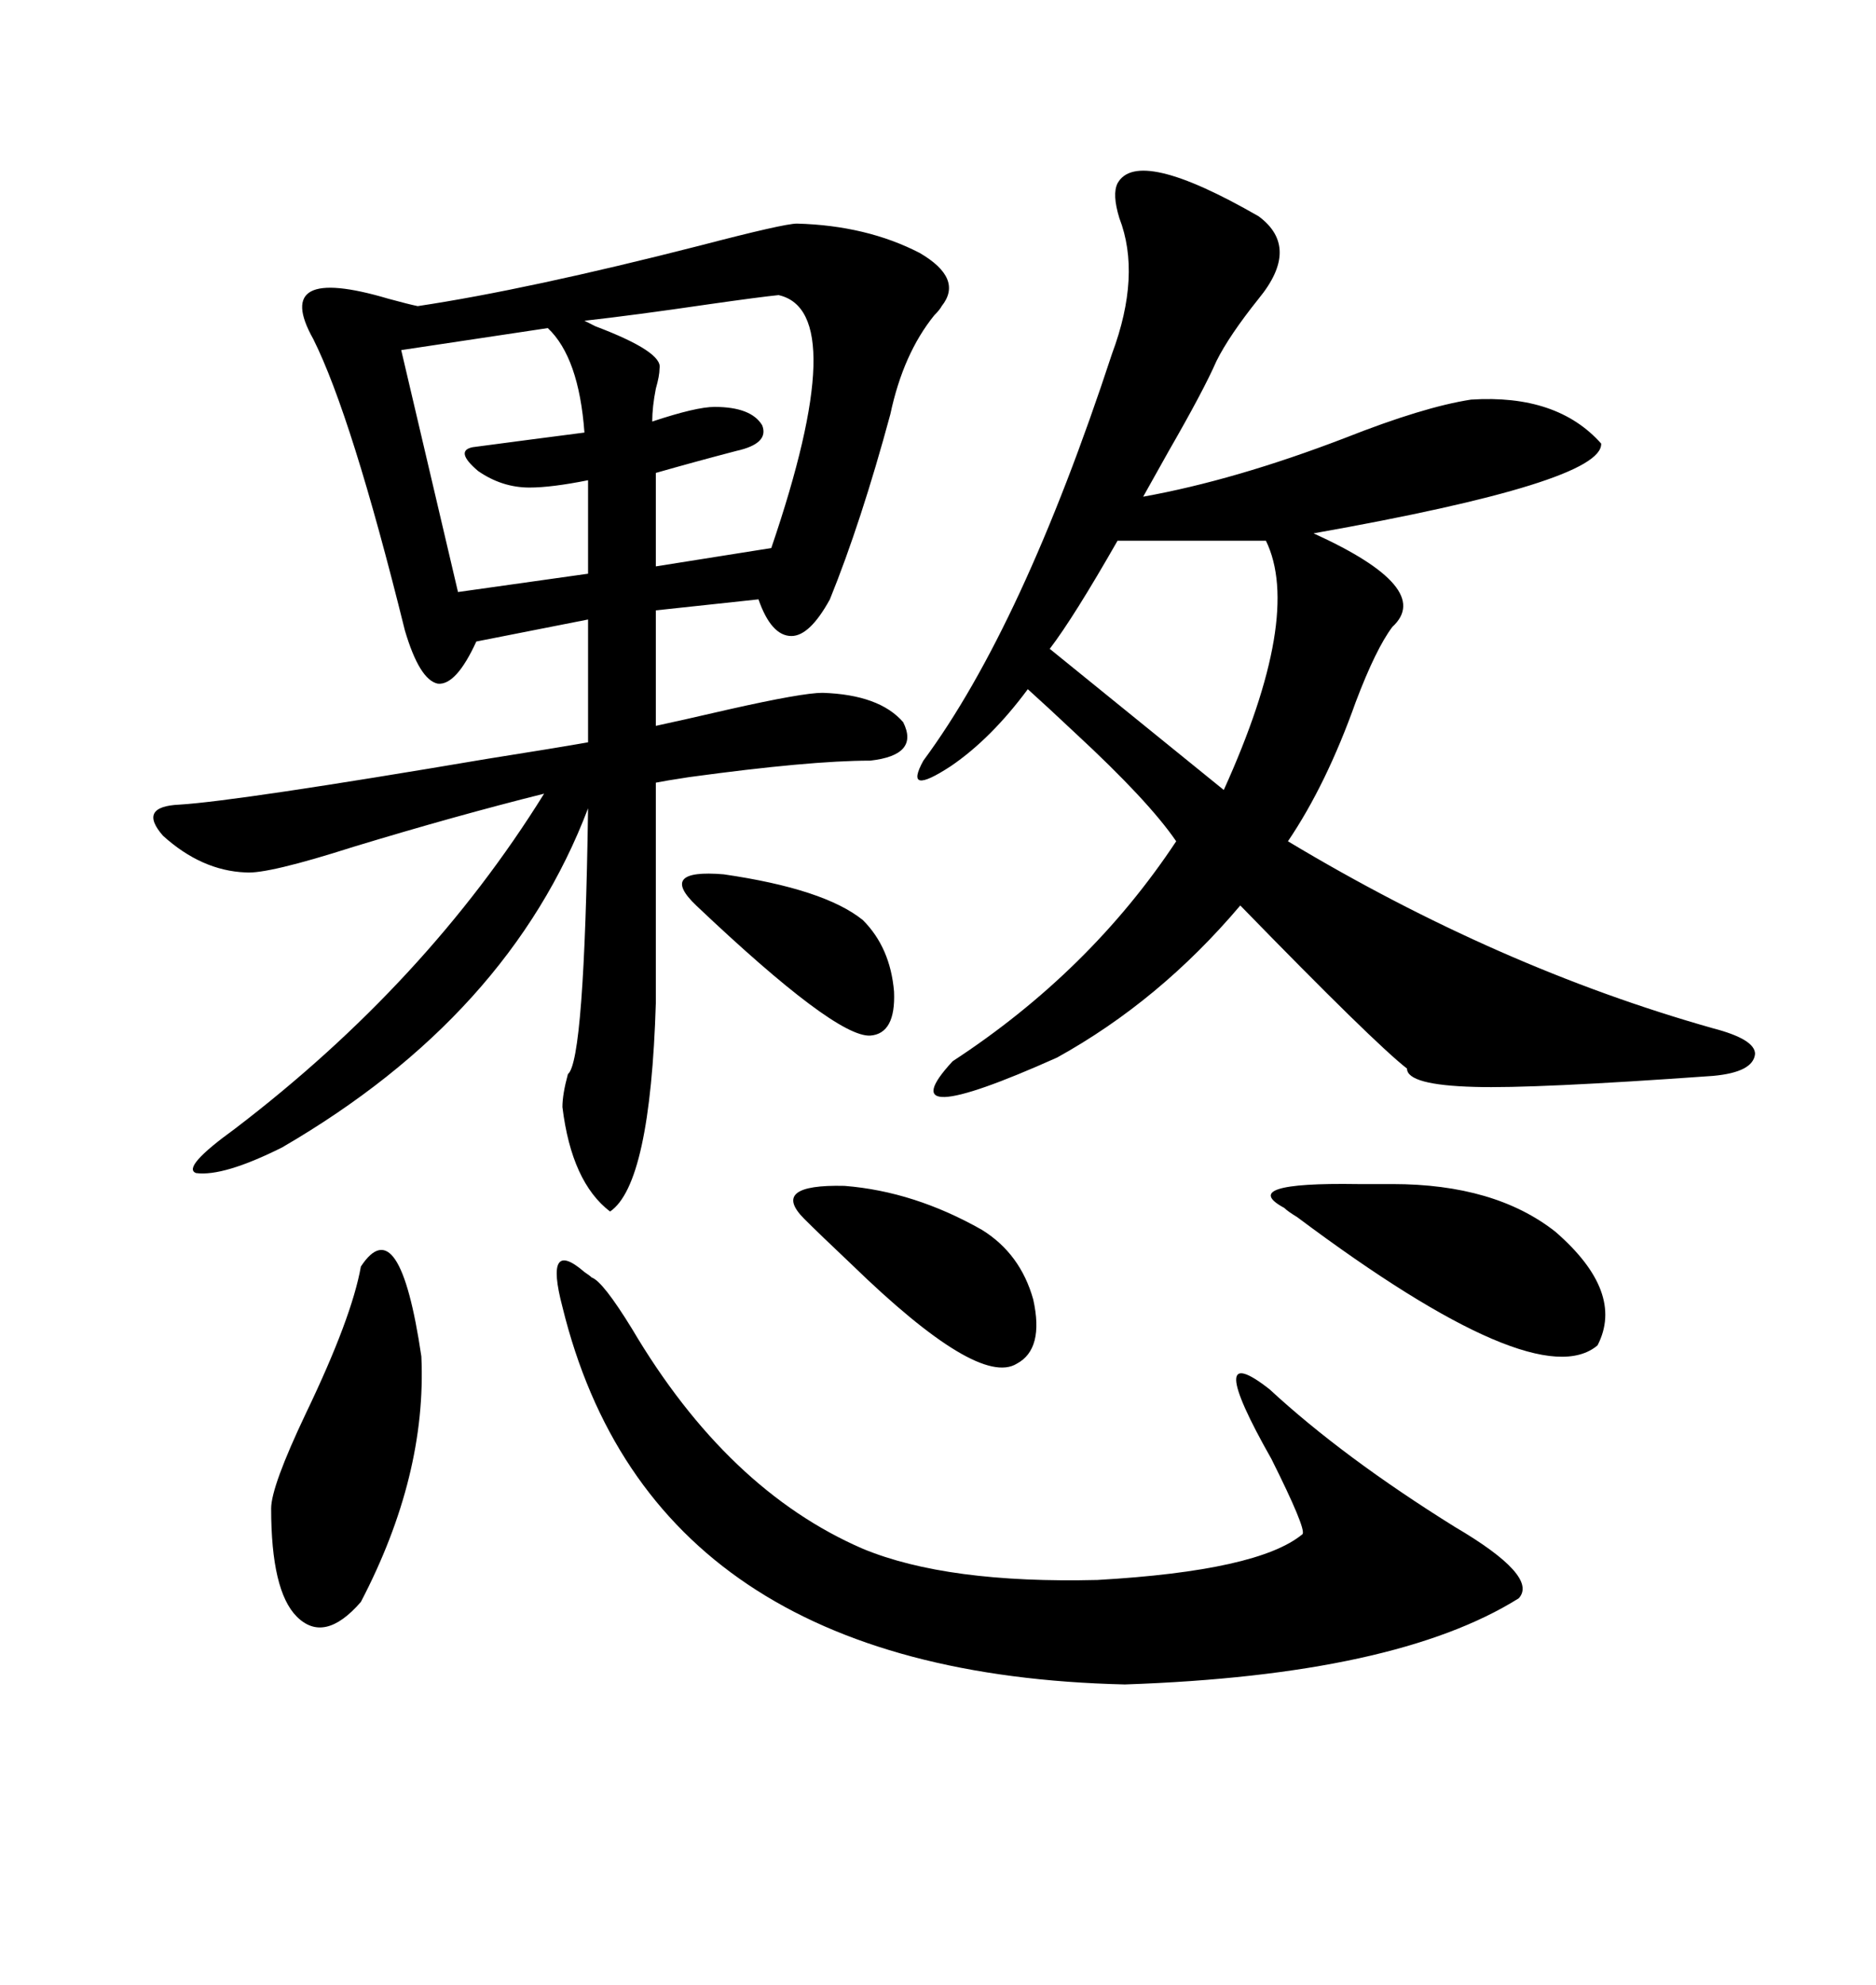<svg xmlns="http://www.w3.org/2000/svg" xmlns:xlink="http://www.w3.org/1999/xlink" width="300" height="317.285"><path d="M127.44 35.74L127.44 35.74Q138.57 36.04 147.07 40.43L147.07 40.43Q154.10 44.53 150.59 48.93L150.59 48.93Q150.29 49.51 149.41 50.39L149.41 50.39Q144.43 56.54 142.38 66.21L142.38 66.21Q137.70 83.50 132.71 95.80L132.71 95.80Q129.49 101.66 126.56 101.66L126.56 101.66Q123.34 101.66 121.29 95.80L121.29 95.80L104.88 97.56L104.88 116.02Q108.98 115.14 116.60 113.38L116.60 113.38Q128.32 110.74 131.54 110.74L131.54 110.74Q140.63 111.04 144.43 115.43L144.43 115.43Q147.07 120.70 139.16 121.58L139.16 121.58Q129.49 121.58 110.16 124.22L110.16 124.22Q106.35 124.80 104.88 125.10L104.88 125.10L104.88 160.25Q104.00 189.26 97.56 193.65L97.56 193.65Q91.41 188.96 89.94 176.95L89.94 176.95Q89.94 174.90 90.82 171.68L90.82 171.68Q93.46 169.63 94.04 129.20L94.04 129.20Q81.45 162.30 45.12 183.40L45.12 183.40Q35.74 188.09 31.35 187.50L31.35 187.50Q29.00 186.62 37.50 180.47L37.50 180.47Q68.26 157.03 87.01 126.86L87.01 126.86Q72.95 130.37 56.54 135.35L56.54 135.35Q42.77 139.75 39.26 139.45L39.26 139.45Q32.23 139.16 26.07 133.59L26.07 133.59Q21.97 128.91 28.71 128.61L28.71 128.61Q38.09 128.03 77.93 121.29L77.93 121.29Q89.06 119.53 94.04 118.65L94.04 118.65L94.04 99.02L76.17 102.54Q72.95 109.57 70.02 109.28L70.02 109.28Q67.09 108.69 64.75 100.78L64.75 100.78Q56.25 66.50 50.10 54.20L50.10 54.20Q43.36 42.19 62.11 47.75L62.11 47.75Q65.33 48.63 66.80 48.93L66.80 48.93Q84.38 46.29 111.91 39.26L111.91 39.26Q125.39 35.74 127.44 35.74ZM201.27 34.57L201.27 34.57Q208.01 39.55 201.27 47.75L201.27 47.75Q196.58 53.61 194.53 57.71L194.53 57.71Q192.48 62.40 186.91 72.07L186.91 72.07Q184.28 76.76 182.81 79.39L182.81 79.39Q197.46 76.76 215.04 70.02L215.04 70.02Q227.64 65.04 235.25 63.87L235.25 63.87Q249.02 62.99 256.05 70.90L256.05 70.90Q256.35 77.05 210.06 85.25L210.06 85.25Q229.39 94.04 222.66 100.20L222.66 100.20Q220.02 103.71 216.80 112.21L216.80 112.21Q212.11 125.39 205.96 134.47L205.96 134.47Q239.65 154.69 273.93 164.36L273.93 164.36Q280.66 166.11 280.66 168.46L280.66 168.46Q280.37 171.39 273.93 171.97L273.93 171.97Q245.21 174.02 235.84 173.73L235.84 173.73Q225 173.44 225 170.80L225 170.80Q219.73 166.70 198.34 144.73L198.34 144.73Q185.45 159.96 169.04 169.04L169.04 169.04Q141.50 181.35 152.34 169.63L152.34 169.63Q174.32 155.27 188.09 134.47L188.09 134.47Q183.69 128.03 171.97 117.19L171.97 117.19Q167.29 112.79 164.36 110.16L164.36 110.16Q158.50 118.07 152.05 122.46L152.05 122.46Q144.43 127.44 147.66 121.58L147.66 121.58Q163.48 100.20 177.83 56.54L177.83 56.54Q182.52 43.95 179.00 34.86L179.00 34.86Q177.83 31.05 178.71 29.30L178.71 29.30Q181.93 23.44 201.27 34.57ZM89.94 208.89L89.94 208.89Q87.01 197.75 93.46 203.32L93.46 203.32Q94.34 203.91 94.63 204.20L94.63 204.20Q96.39 204.79 101.07 212.40L101.07 212.40Q116.31 238.18 137.99 247.56L137.99 247.56Q151.46 253.13 175.49 252.54L175.49 252.54Q201.27 251.07 208.30 245.21L208.30 245.21Q208.89 244.34 203.32 233.20L203.32 233.20Q192.19 213.57 203.03 222.07L203.03 222.07Q214.75 232.91 232.62 244.04L232.62 244.04Q246.09 251.95 242.87 255.47L242.87 255.47Q223.24 267.77 179.88 269.24L179.88 269.24Q104.30 267.48 89.94 208.89ZM202.44 86.43L202.44 86.43L178.71 86.43Q171.68 98.73 167.87 103.71L167.87 103.71L195.70 126.27Q208.30 98.44 202.44 86.43ZM57.71 202.44L57.71 202.44Q63.87 193.07 67.38 216.80L67.38 216.80Q68.26 235.84 57.71 256.05L57.71 256.05Q51.86 262.79 47.46 258.40L47.46 258.40Q43.36 254.30 43.36 241.11L43.36 241.11Q43.36 237.60 48.93 225.88L48.93 225.88Q56.25 210.64 57.71 202.44ZM124.51 47.17L124.51 47.17Q121.58 47.46 113.38 48.63L113.38 48.63Q101.37 50.39 93.46 51.27L93.46 51.27Q94.04 51.56 95.21 52.15L95.21 52.15Q106.05 56.25 105.47 58.89L105.47 58.89Q105.47 60.06 104.88 62.11L104.88 62.11Q104.30 65.04 104.30 67.38L104.30 67.38Q111.33 65.04 114.26 65.04L114.26 65.04Q120.12 65.04 121.88 67.97L121.88 67.97Q123.05 70.90 117.77 72.07L117.77 72.07Q111.04 73.83 104.88 75.59L104.88 75.59L104.88 90.53L123.34 87.60Q136.23 49.80 124.51 47.17ZM87.60 52.44L87.60 52.44L64.16 55.96L73.24 94.63L94.04 91.70L94.04 76.76Q88.18 77.93 84.67 77.93L84.67 77.93Q80.27 77.93 76.46 75.29L76.46 75.29Q72.66 72.07 75.59 71.48L75.59 71.48Q84.38 70.31 93.46 69.14L93.46 69.14Q92.58 57.13 87.60 52.44ZM205.37 193.07L205.37 193.07Q197.75 188.96 217.09 189.26L217.09 189.26Q220.90 189.26 222.66 189.26L222.66 189.26Q239.06 189.26 248.73 196.88L248.73 196.88Q259.86 206.54 255.47 215.04L255.47 215.04Q245.80 223.24 207.42 194.53L207.42 194.53Q205.96 193.65 205.37 193.07ZM128.61 194.82L128.61 194.82Q123.05 189.26 135.06 189.55L135.06 189.55Q146.19 190.43 157.03 196.58L157.03 196.58Q163.18 200.39 165.23 207.71L165.23 207.71Q166.99 215.63 162.60 217.97L162.60 217.97Q156.45 221.78 136.23 202.15L136.23 202.15Q130.96 197.17 128.61 194.82ZM111.33 144.73L111.33 144.73Q105.18 138.87 115.72 139.75L115.72 139.75Q131.84 142.09 137.99 147.07L137.99 147.07Q142.38 151.46 142.97 158.50L142.97 158.50Q143.26 165.23 139.16 165.53L139.16 165.53Q133.59 165.82 111.33 144.73Z"/></svg>
